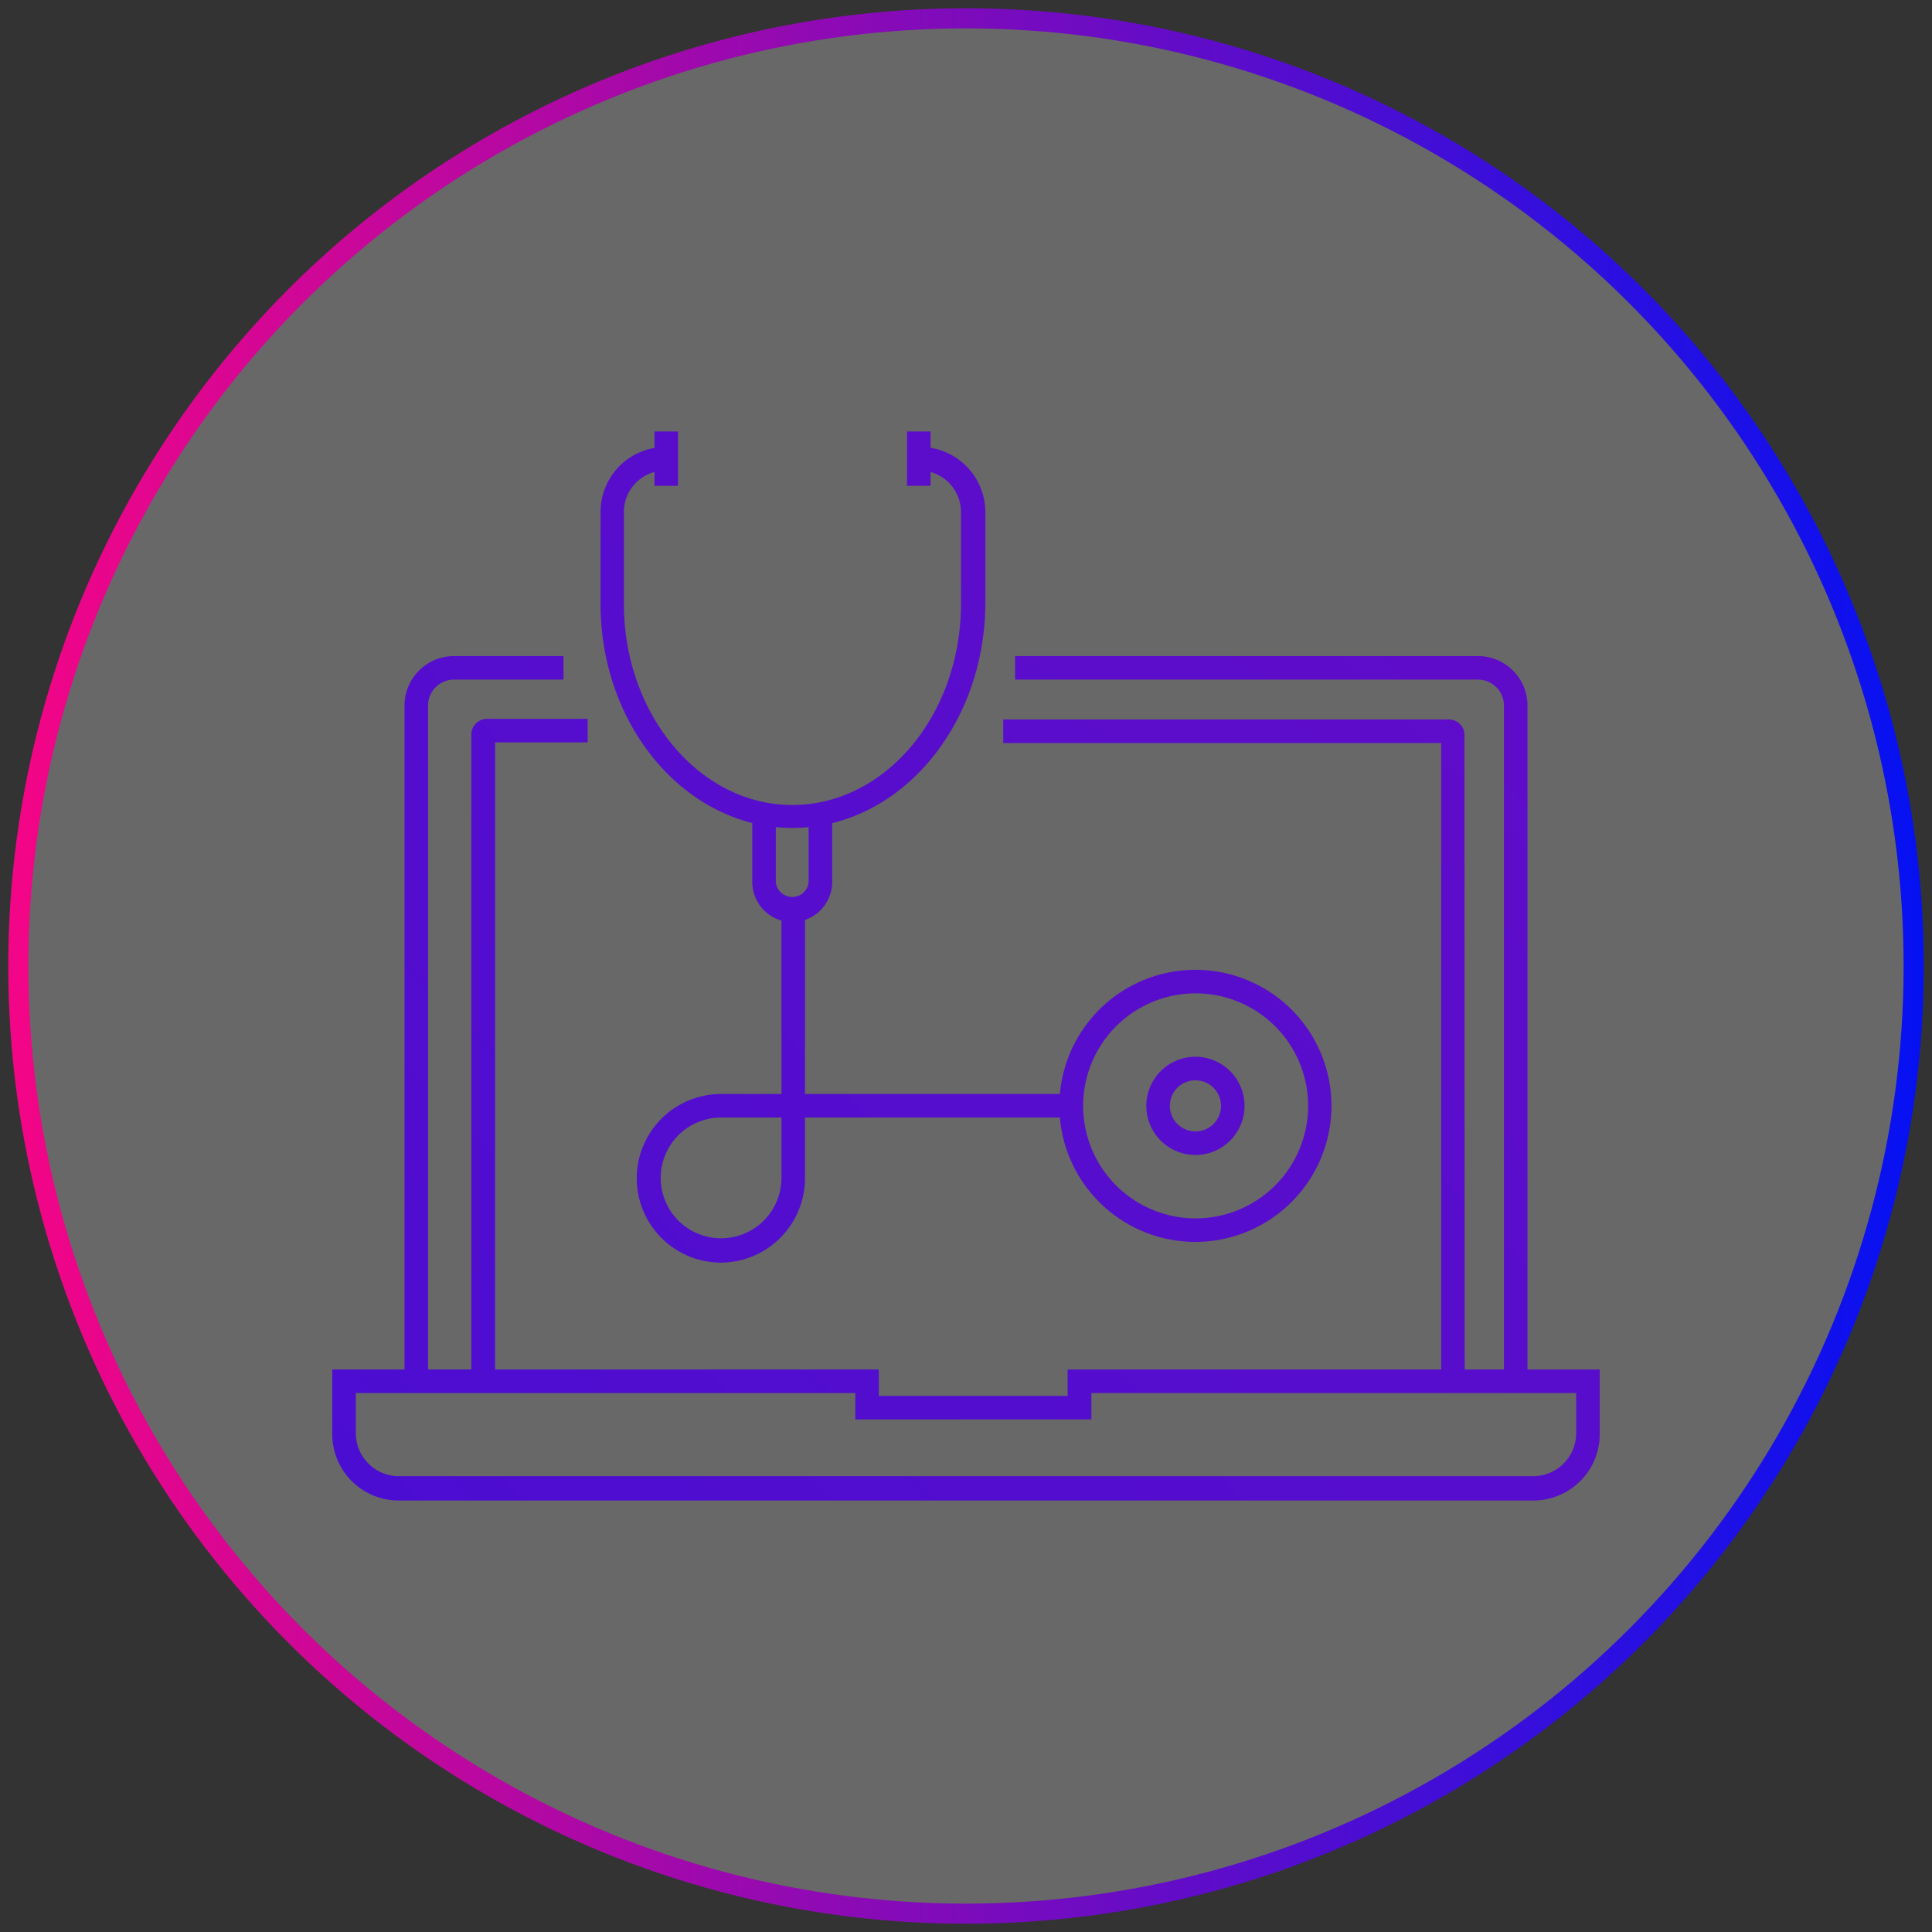 <svg xmlns="http://www.w3.org/2000/svg" xmlns:xlink="http://www.w3.org/1999/xlink" id="Layer_1" data-name="Layer 1" viewBox="0 0 96 96"><rect x="0" y="0" width="96" height="96" fill="#333333" stroke="none"/><defs><linearGradient id="linear-gradient" x1="466.85" y1="-345.53" x2="-156.47" y2="266.16" gradientUnits="userSpaceOnUse"><stop offset="0.01" stop-color="#f20587"></stop><stop offset="1" stop-color="#0511f2"></stop></linearGradient><linearGradient id="linear-gradient-2" x1="446.36" y1="-366.4" x2="-176.96" y2="245.28" xlink:href="#linear-gradient"></linearGradient><linearGradient id="linear-gradient-3" x1="466.73" y1="-345.65" x2="-156.59" y2="266.04" xlink:href="#linear-gradient"></linearGradient><linearGradient id="linear-gradient-4" x1="448.53" y1="-364.2" x2="-174.79" y2="247.49" xlink:href="#linear-gradient"></linearGradient><linearGradient id="linear-gradient-5" x1="469.26" y1="-343.06" x2="-154.05" y2="268.63" xlink:href="#linear-gradient"></linearGradient><linearGradient id="linear-gradient-6" x1="458.46" y1="-354.07" x2="-164.85" y2="257.62" xlink:href="#linear-gradient"></linearGradient><linearGradient id="linear-gradient-7" x1="451.2" y1="-361.47" x2="-172.11" y2="250.22" xlink:href="#linear-gradient"></linearGradient><linearGradient id="linear-gradient-8" x1="444.69" y1="-368.11" x2="-178.63" y2="243.58" xlink:href="#linear-gradient"></linearGradient><linearGradient id="linear-gradient-9" x1="438.19" y1="-374.74" x2="-185.13" y2="236.96" xlink:href="#linear-gradient"></linearGradient><linearGradient id="linear-gradient-10" x1="444.35" y1="-368.46" x2="-178.97" y2="243.24" xlink:href="#linear-gradient"></linearGradient><linearGradient id="linear-gradient-11" x1="467.16" y1="-345.21" x2="-156.16" y2="266.48" xlink:href="#linear-gradient"></linearGradient><linearGradient id="linear-gradient-12" x1="467.16" y1="-345.21" x2="-156.16" y2="266.48" xlink:href="#linear-gradient"></linearGradient><linearGradient id="linear-gradient-13" x1="0.41" y1="48" x2="95.59" y2="48" xlink:href="#linear-gradient"></linearGradient></defs><circle cx="48" cy="48" r="47.09" style="fill:#fff;opacity:0.26"></circle><path d="M75.9,68.63H74.73V35.06a1.29,1.29,0,0,0-1.29-1.29h-23V32.6h23a2.46,2.46,0,0,1,2.46,2.46Z" style="fill:url(#linear-gradient)"></path><path d="M21.27,68.63H20.1V35.06a2.46,2.46,0,0,1,2.46-2.46H28v1.17H22.56a1.29,1.29,0,0,0-1.29,1.29Z" style="fill:url(#linear-gradient-2)"></path><path d="M72.78,68.63H71.61V36.92H49.85V35.75H72a.77.77,0,0,1,.77.77Z" style="fill:url(#linear-gradient-3)"></path><path d="M24.6,68.63H23.42V36.49a.78.78,0,0,1,.78-.77h5v1.17H24.6Z" style="fill:url(#linear-gradient-4)"></path><path d="M76.19,74.56H19.81a3.3,3.3,0,0,1-3.3-3.3V68.05H43.67v1.31h9.38V68.05H79.49v3.21A3.3,3.3,0,0,1,76.19,74.56ZM17.68,69.22v2a2.14,2.14,0,0,0,2.13,2.13H76.19a2.14,2.14,0,0,0,2.13-2.13v-2H54.23v1.31H42.5V69.22Z" style="fill:url(#linear-gradient-5)"></path><path d="M35.83,62.74a4.19,4.19,0,1,1,0-8.38h3V45.24H40v9.12H53.78v1.17H40v3A4.2,4.2,0,0,1,35.83,62.74Zm0-7.21a3,3,0,1,0,3,3v-3Z" style="fill:url(#linear-gradient-6)"></path><path d="M39.38,45.82a2,2,0,0,1-2-2V40.67h1.17v3.17a.82.82,0,0,0,1.63,0V40.67h1.17v3.17A2,2,0,0,1,39.38,45.82Z" style="fill:url(#linear-gradient-7)"></path><path d="M39.38,41.14c-5.26,0-9.54-5-9.54-11.14V25.44a3.23,3.23,0,0,1,3.23-3.23v1.17A2.06,2.06,0,0,0,31,25.44V30c0,5.5,3.76,10,8.37,10s8.38-4.47,8.38-10V25.44a2.06,2.06,0,0,0-2.06-2.06l0-1.17a3.24,3.24,0,0,1,3.27,3.23V30C48.93,36.14,44.65,41.14,39.38,41.14Z" style="fill:url(#linear-gradient-8)"></path><rect x="32.52" y="21.44" width="1.17" height="2.7" style="fill:url(#linear-gradient-9)"></rect><rect x="45.07" y="21.44" width="1.17" height="2.7" style="fill:url(#linear-gradient-10)"></rect><path d="M59.4,61.71A6.76,6.76,0,1,1,66.16,55,6.77,6.77,0,0,1,59.4,61.71Zm0-12.35A5.59,5.59,0,1,0,65,55,5.59,5.59,0,0,0,59.4,49.36Z" style="fill:url(#linear-gradient-11)"></path><path d="M59.4,57.39A2.44,2.44,0,1,1,61.84,55,2.44,2.44,0,0,1,59.4,57.39Zm0-3.71A1.27,1.27,0,1,0,60.67,55,1.27,1.27,0,0,0,59.4,53.68Z" style="fill:url(#linear-gradient-12)"></path><circle cx="48" cy="48" r="47.09" style="fill:none;stroke-miterlimit:10;stroke:url(#linear-gradient-13)"></circle></svg>